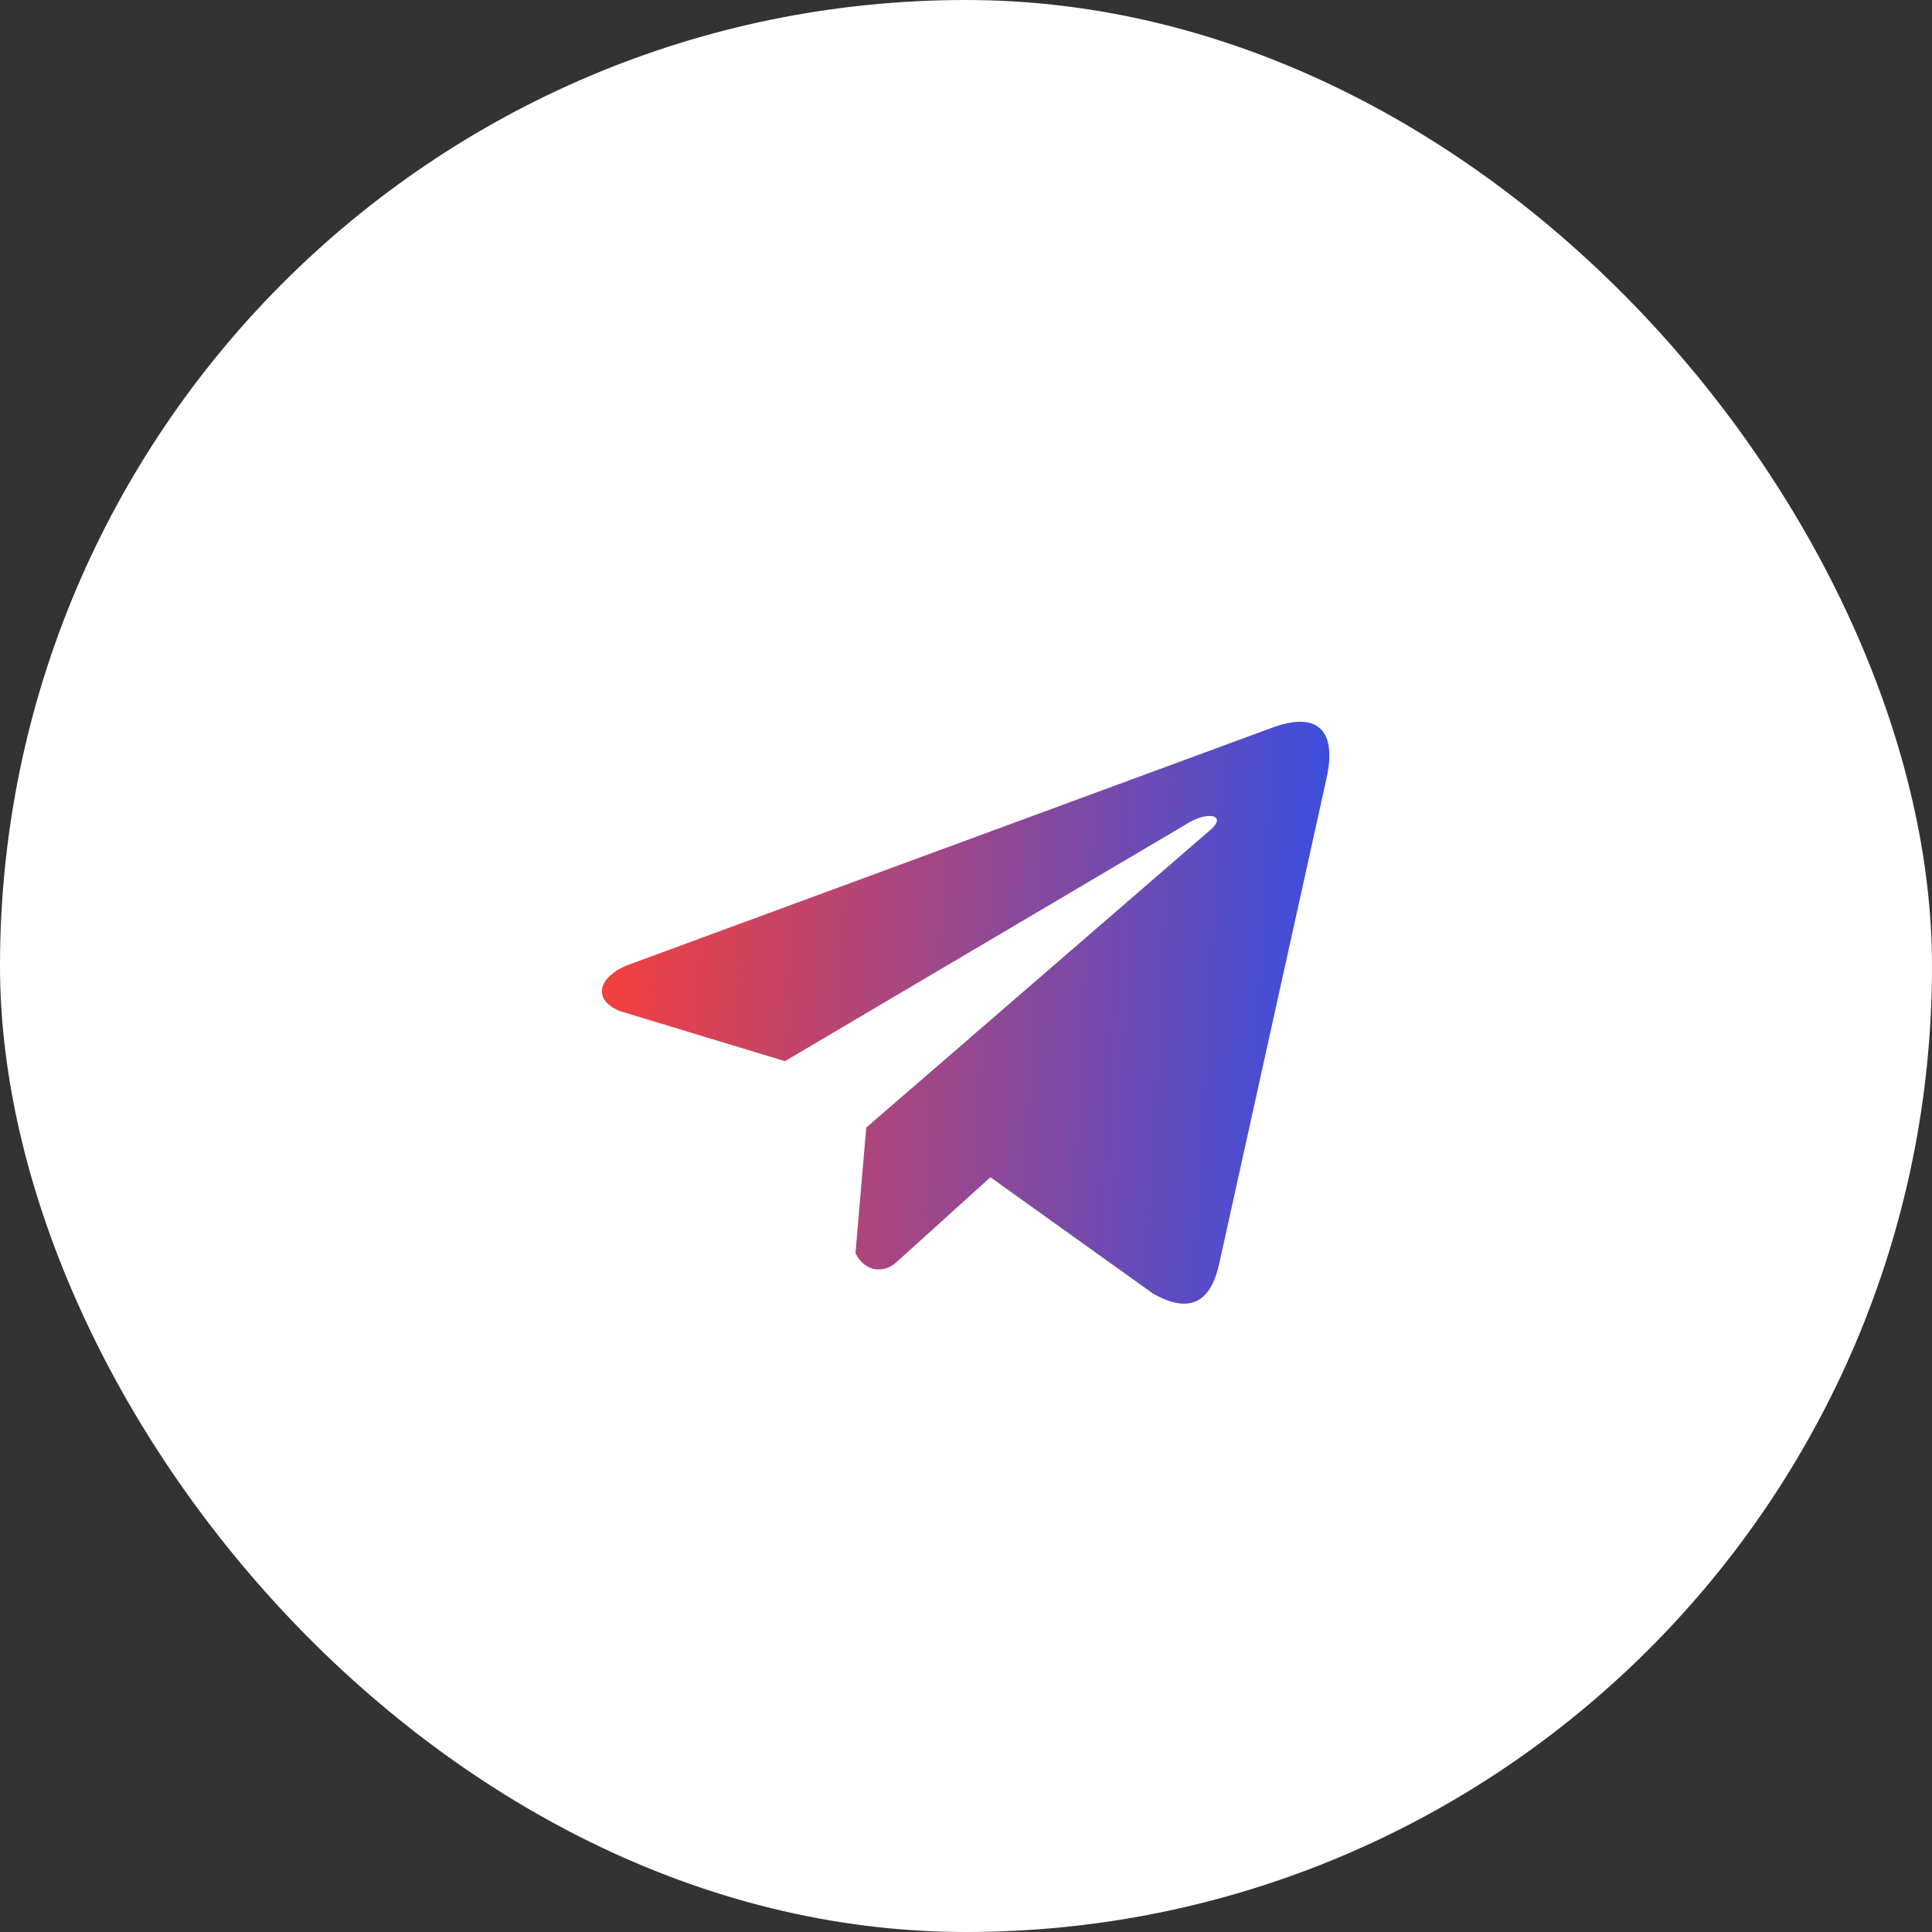 <?xml version="1.0" encoding="UTF-8"?> <svg xmlns="http://www.w3.org/2000/svg" width="41" height="41" viewBox="0 0 41 41" fill="none"><rect x="0" y="0" width="41" height="41" fill="#333333" stroke="none"/><rect width="41" height="41" rx="20.5" fill="white"></rect><g clip-path="url(#clip0_254_2)"><path d="M26.958 15.457L13.281 20.495C12.73 20.73 12.544 21.2 13.148 21.455L16.657 22.52L25.14 17.511C25.603 17.197 26.078 17.281 25.669 17.627L18.383 23.929L18.154 26.597C18.366 27.009 18.755 27.011 19.002 26.806L21.018 24.983L24.47 27.453C25.272 27.907 25.709 27.614 25.881 26.783L28.146 16.539C28.381 15.516 27.98 15.065 26.958 15.457Z" fill="url(#paint0_linear_254_2)"></path></g><defs><linearGradient id="paint0_linear_254_2" x1="12.773" y1="15.316" x2="28.837" y2="16.193" gradientUnits="userSpaceOnUse"><stop stop-color="#F8403A"></stop><stop offset="1" stop-color="#354FE4"></stop></linearGradient><clipPath id="clip0_254_2"><rect width="16.981" height="16.981" fill="white" transform="translate(12 13)"></rect></clipPath></defs></svg> 